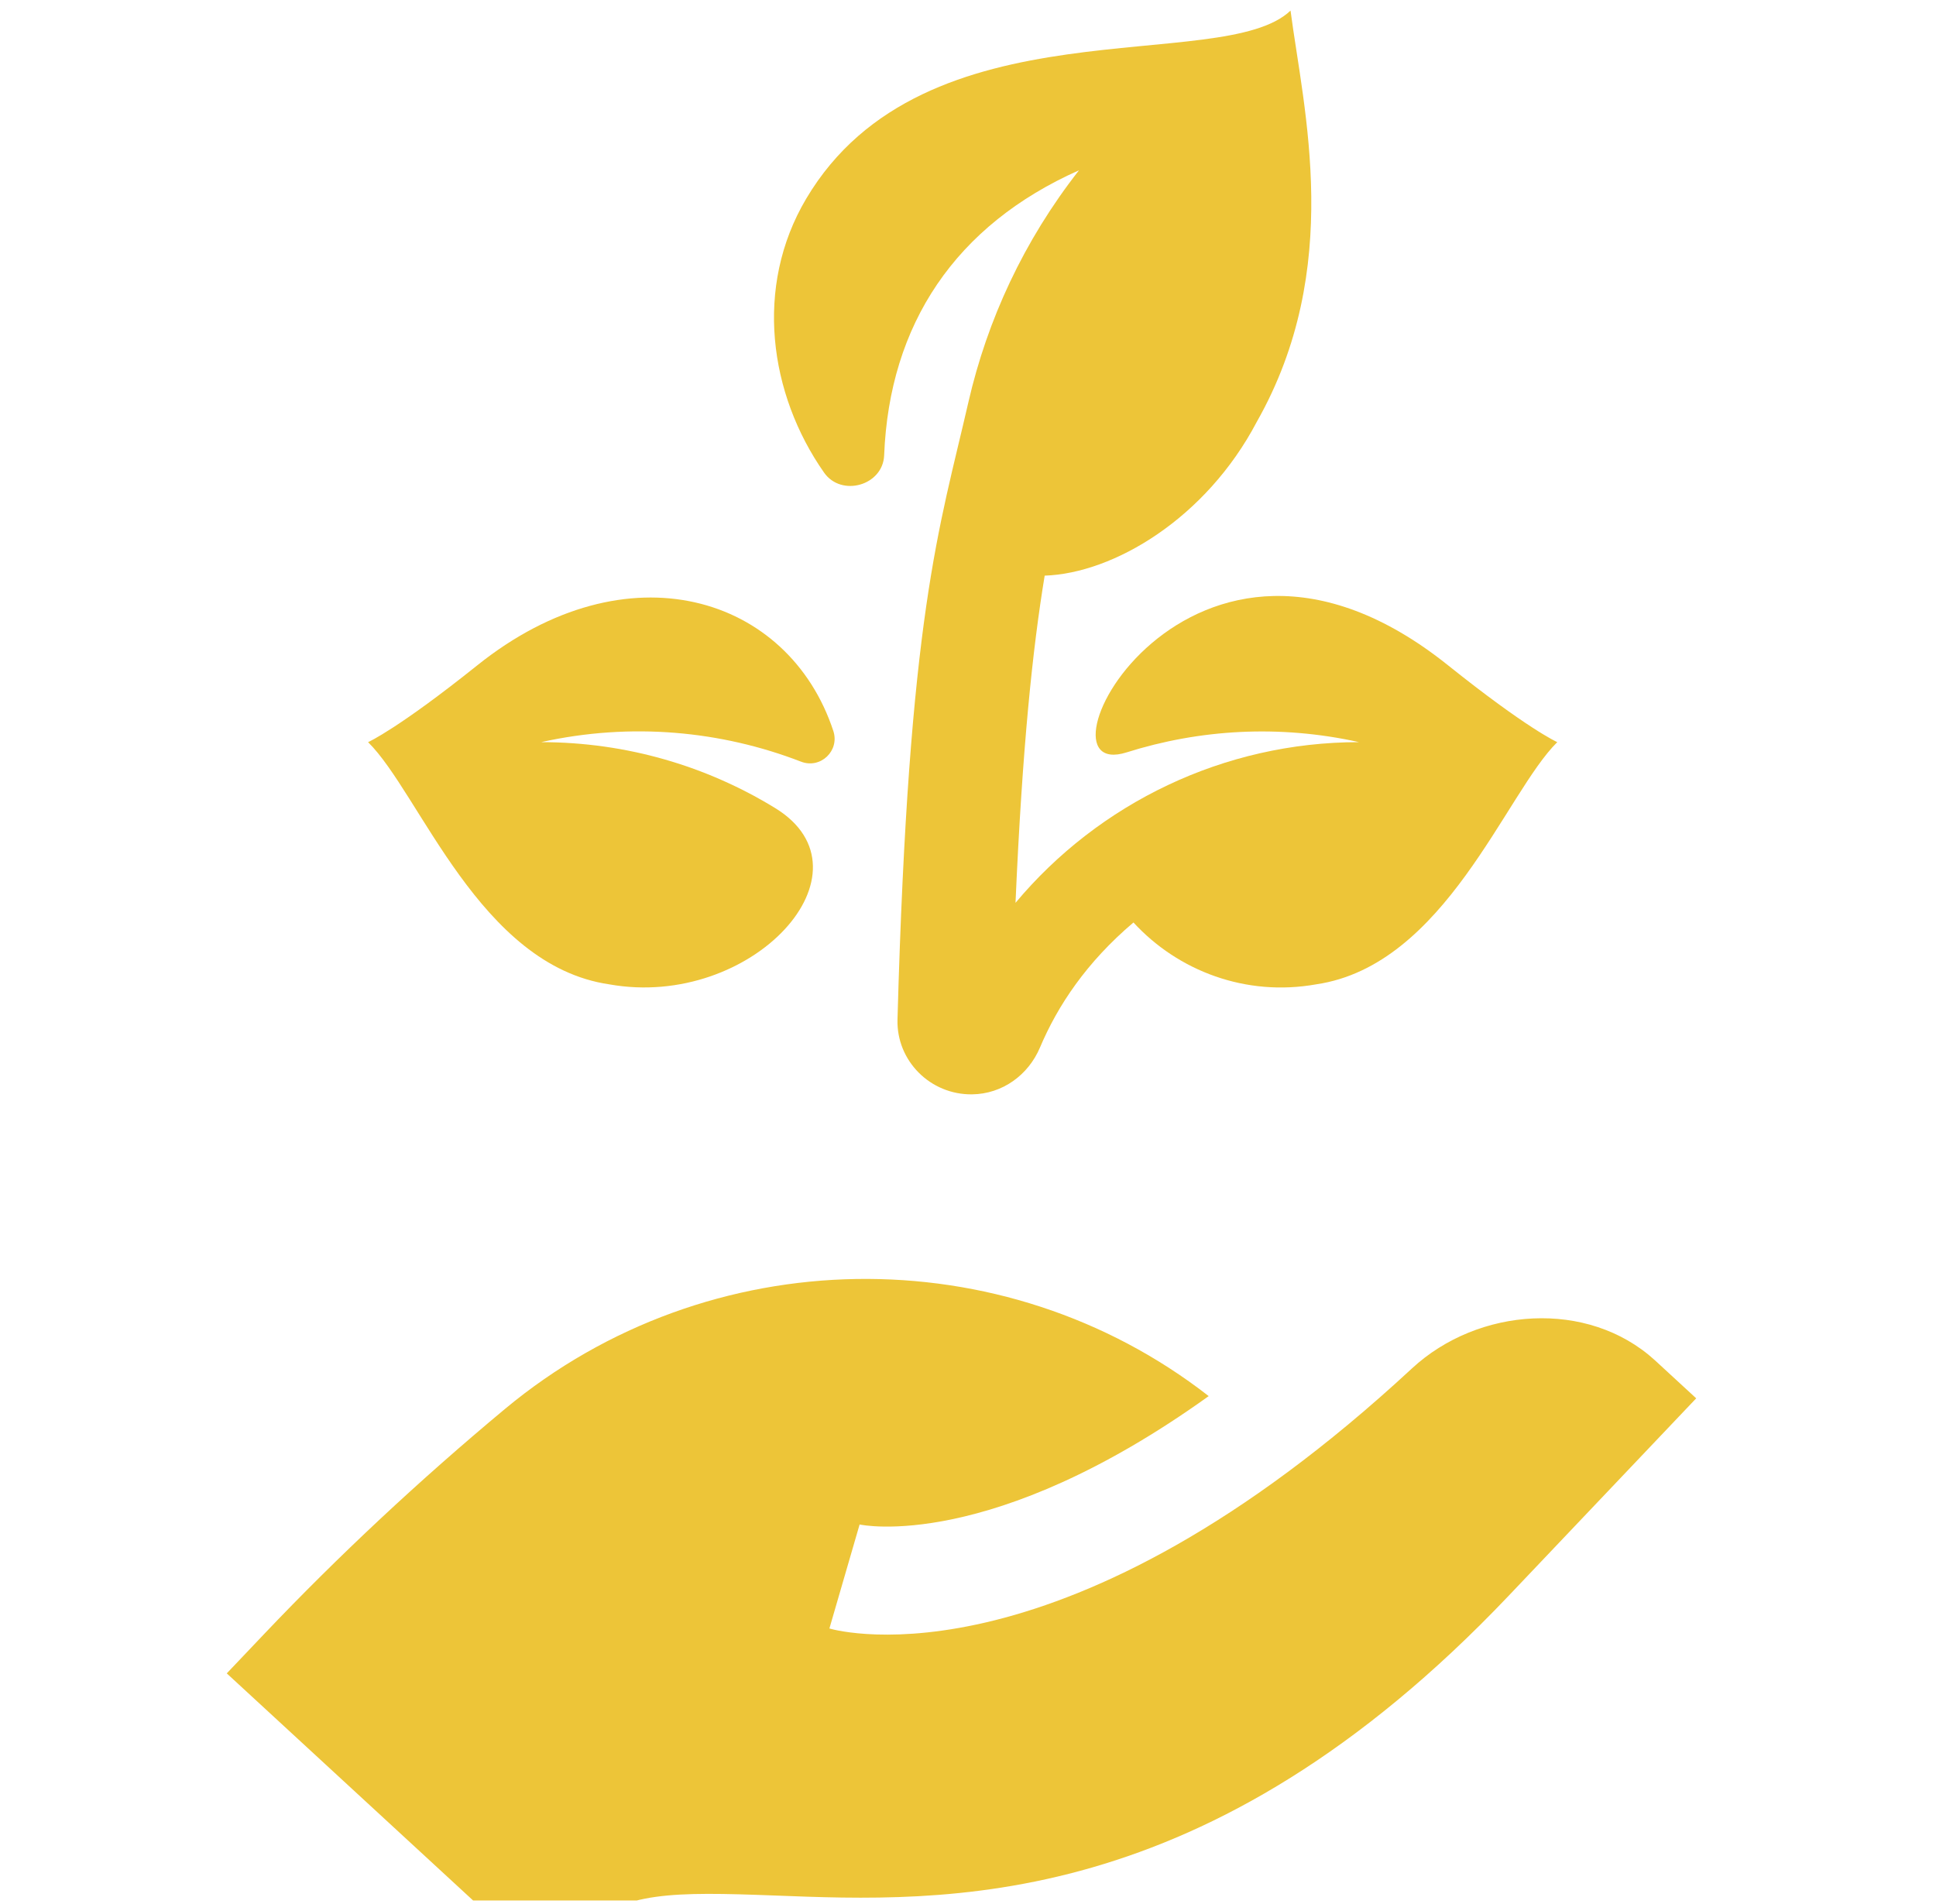 <svg width="122" height="120" viewBox="0 0 122 120" fill="none" xmlns="http://www.w3.org/2000/svg">
<g clip-path="url(#clip0)">
<path d="M50.477 48.003C51.712 48.48 52.923 47.312 52.514 46.07C49.705 37.543 39.536 34.361 30.083 41.927C25.111 45.907 23.242 46.753 23.195 46.774C26.473 50.003 30.218 60.84 38.391 62.038C47.394 63.647 55.363 54.919 48.843 50.925C44.556 48.299 39.508 46.774 34.097 46.774C39.77 45.514 45.433 46.054 50.477 48.003Z" fill="#EDC538"/>
<path d="M91.245 41.926C74.928 28.867 64.521 49.462 70.99 47.42C75.584 45.97 80.606 45.655 85.644 46.773C77.109 46.773 69.24 50.628 63.994 56.901C64.425 47.042 65.076 40.871 65.832 36.28C70.192 36.133 76.004 32.663 79.195 26.593C84.697 16.891 82.146 6.944 81.325 0.667C77.025 4.792 58.245 -0.042 50.801 12.528C47.512 18.081 48.468 24.838 51.927 29.782C53.023 31.348 55.641 30.596 55.716 28.697C56.041 20.433 60.215 14.19 67.996 10.732C64.504 15.19 62.212 20.18 61.027 25.339C59.186 33.374 57.263 38.645 56.557 64.256C56.486 66.854 58.621 69.004 61.258 68.971C63.167 68.948 64.802 67.754 65.536 66.018C66.653 63.377 68.47 60.644 71.427 58.139C74.238 61.2 78.514 62.828 82.939 62.038C91.077 60.845 94.875 49.984 98.134 46.773C98.087 46.752 96.218 45.907 91.245 41.926Z" fill="#EDC538"/>
<path d="M88.974 86.247C67.134 106.485 53.007 102.853 52.266 102.636L54.17 96.08C54.294 96.111 62.45 97.829 76.168 87.989C63.249 77.923 44.679 78.103 31.823 88.797C26.426 93.291 21.322 98.06 16.654 102.975L14.29 105.464L34.5 124.099L36.864 121.61C39.14 119.213 42.516 119.225 48.782 119.463C59.553 119.875 76.003 120.648 95.068 100.575L106.889 88.129C106.889 88.129 104.306 85.748 104.277 85.722C100.063 81.888 93.153 82.375 88.974 86.247Z" fill="#EDC538"/>
</g>
<defs>
<clipPath id="clip0">
<rect width="120.889" height="119.111" fill="white" transform="translate(0.333 0.667)"/>
</clipPath>
</defs>
</svg>
